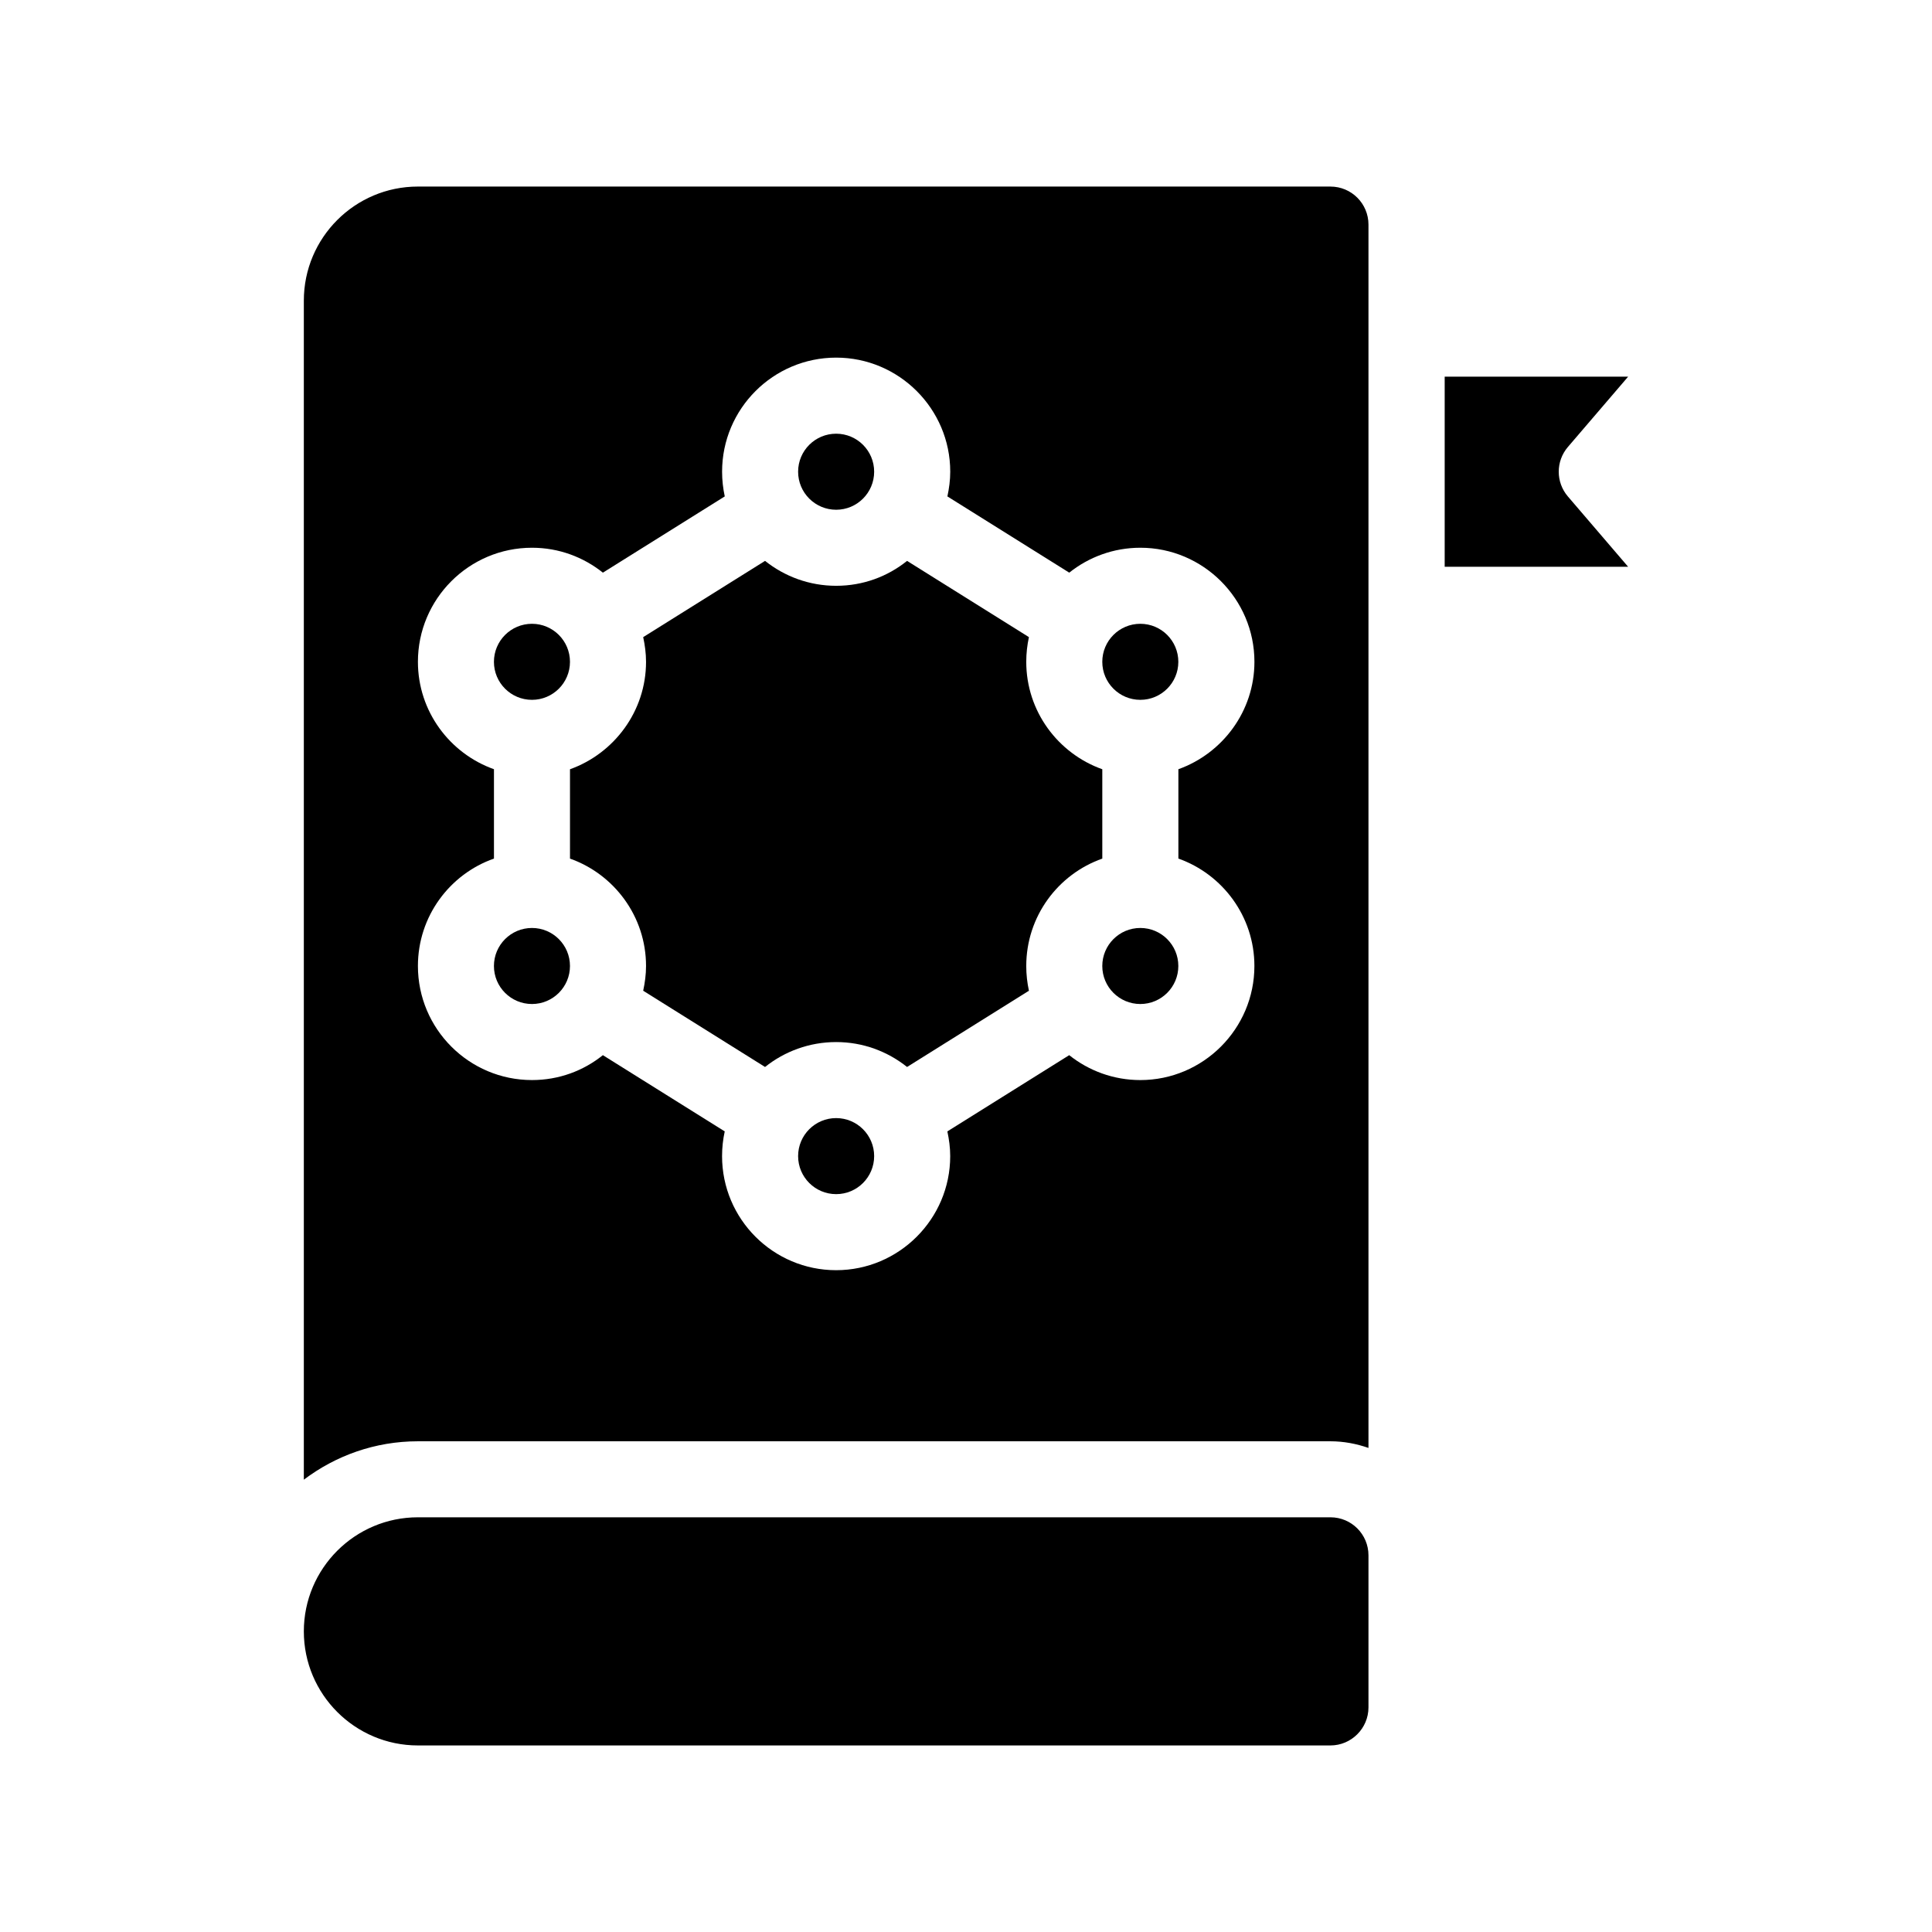 <?xml version="1.0" encoding="UTF-8"?>
<!-- Uploaded to: SVG Repo, www.svgrepo.com, Generator: SVG Repo Mixer Tools -->
<svg fill="#000000" width="800px" height="800px" version="1.1" viewBox="144 144 512 512" xmlns="http://www.w3.org/2000/svg">
 <g>
  <path d="m436.12 347.86c-11.738-4.18-20.152-15.367-20.152-28.465 0-2.266 0.25-4.434 0.707-6.551l-32.293-20.203c-5.141 4.133-11.641 6.602-18.793 6.602-7.106 0-13.652-2.469-18.844-6.602l-32.293 20.203c0.453 2.117 0.754 4.281 0.754 6.551 0 13.098-8.465 24.285-20.152 28.465v23.68c11.688 4.133 20.152 15.316 20.152 28.465 0 2.266-0.301 4.434-0.754 6.551l32.293 20.203c5.188-4.133 11.738-6.602 18.844-6.602 7.106 0 13.602 2.469 18.793 6.602l32.293-20.203c-0.453-2.117-0.707-4.281-0.707-6.551 0-13.148 8.414-24.336 20.152-28.465z"/>
  <path d="m496.58 193.44h-241.83c-16.676 0-30.23 13.551-30.23 30.23v312.46c8.414-6.348 18.844-10.176 30.23-10.176h241.83c3.527 0 6.902 0.656 10.078 1.762v-324.2c0-5.539-4.484-10.074-10.078-10.074zm-20.152 206.56c0 16.676-13.602 30.23-30.23 30.23-7.106 0-13.652-2.469-18.844-6.602l-32.293 20.203c0.453 2.117 0.754 4.281 0.754 6.551 0 16.676-13.602 30.23-30.23 30.23-16.676 0-30.23-13.551-30.23-30.23 0-2.266 0.25-4.434 0.707-6.551l-32.293-20.203c-5.133 4.129-11.633 6.598-18.785 6.598-16.676 0-30.23-13.551-30.23-30.23 0-13.148 8.414-24.336 20.152-28.465v-23.68c-11.738-4.18-20.152-15.367-20.152-28.465 0-16.676 13.551-30.23 30.23-30.23 7.106 0 13.602 2.469 18.793 6.602l32.293-20.203c-0.453-2.117-0.707-4.281-0.707-6.551 0-16.676 13.551-30.23 30.23-30.23 16.625 0 30.23 13.551 30.23 30.23 0 2.266-0.301 4.434-0.754 6.551l32.293 20.203c5.188-4.133 11.738-6.602 18.844-6.602 16.625 0 30.23 13.551 30.23 30.23 0 13.098-8.465 24.285-20.152 28.465v23.68c11.68 4.133 20.145 15.316 20.145 28.469z"/>
  <path d="m496.58 546.1h-241.83c-16.676 0-30.23 13.551-30.23 30.23 0 16.676 13.551 30.23 30.23 30.23h241.83c5.543 0 10.078-4.535 10.078-10.078v-40.305c0-5.543-4.484-10.078-10.078-10.078z"/>
  <path d="m295.05 319.39c0 5.562-4.512 10.074-10.074 10.074-5.566 0-10.078-4.512-10.078-10.074 0-5.566 4.512-10.078 10.078-10.078 5.562 0 10.074 4.512 10.074 10.078"/>
  <path d="m456.27 319.39c0 5.562-4.512 10.074-10.074 10.074-5.566 0-10.078-4.512-10.078-10.074 0-5.566 4.512-10.078 10.078-10.078 5.562 0 10.074 4.512 10.074 10.078"/>
  <path d="m375.66 269.01c0 5.566-4.512 10.078-10.074 10.078-5.566 0-10.078-4.512-10.078-10.078 0-5.566 4.512-10.074 10.078-10.074 5.562 0 10.074 4.508 10.074 10.074"/>
  <path d="m375.66 450.38c0 5.566-4.512 10.078-10.074 10.078-5.566 0-10.078-4.512-10.078-10.078 0-5.562 4.512-10.074 10.078-10.074 5.562 0 10.074 4.512 10.074 10.074"/>
  <path d="m295.05 400c0 5.562-4.512 10.074-10.074 10.074-5.566 0-10.078-4.512-10.078-10.074 0-5.566 4.512-10.078 10.078-10.078 5.562 0 10.074 4.512 10.074 10.078"/>
  <path d="m456.27 400c0 5.562-4.512 10.074-10.074 10.074-5.566 0-10.078-4.512-10.078-10.074 0-5.566 4.512-10.078 10.078-10.078 5.562 0 10.074 4.512 10.074 10.078"/>
  <path d="m559.5 262.46 15.973-18.641h-48.617v50.383h48.617l-15.973-18.641c-3.223-3.781-3.223-9.32 0-13.102z"/>
 </g>
</svg>